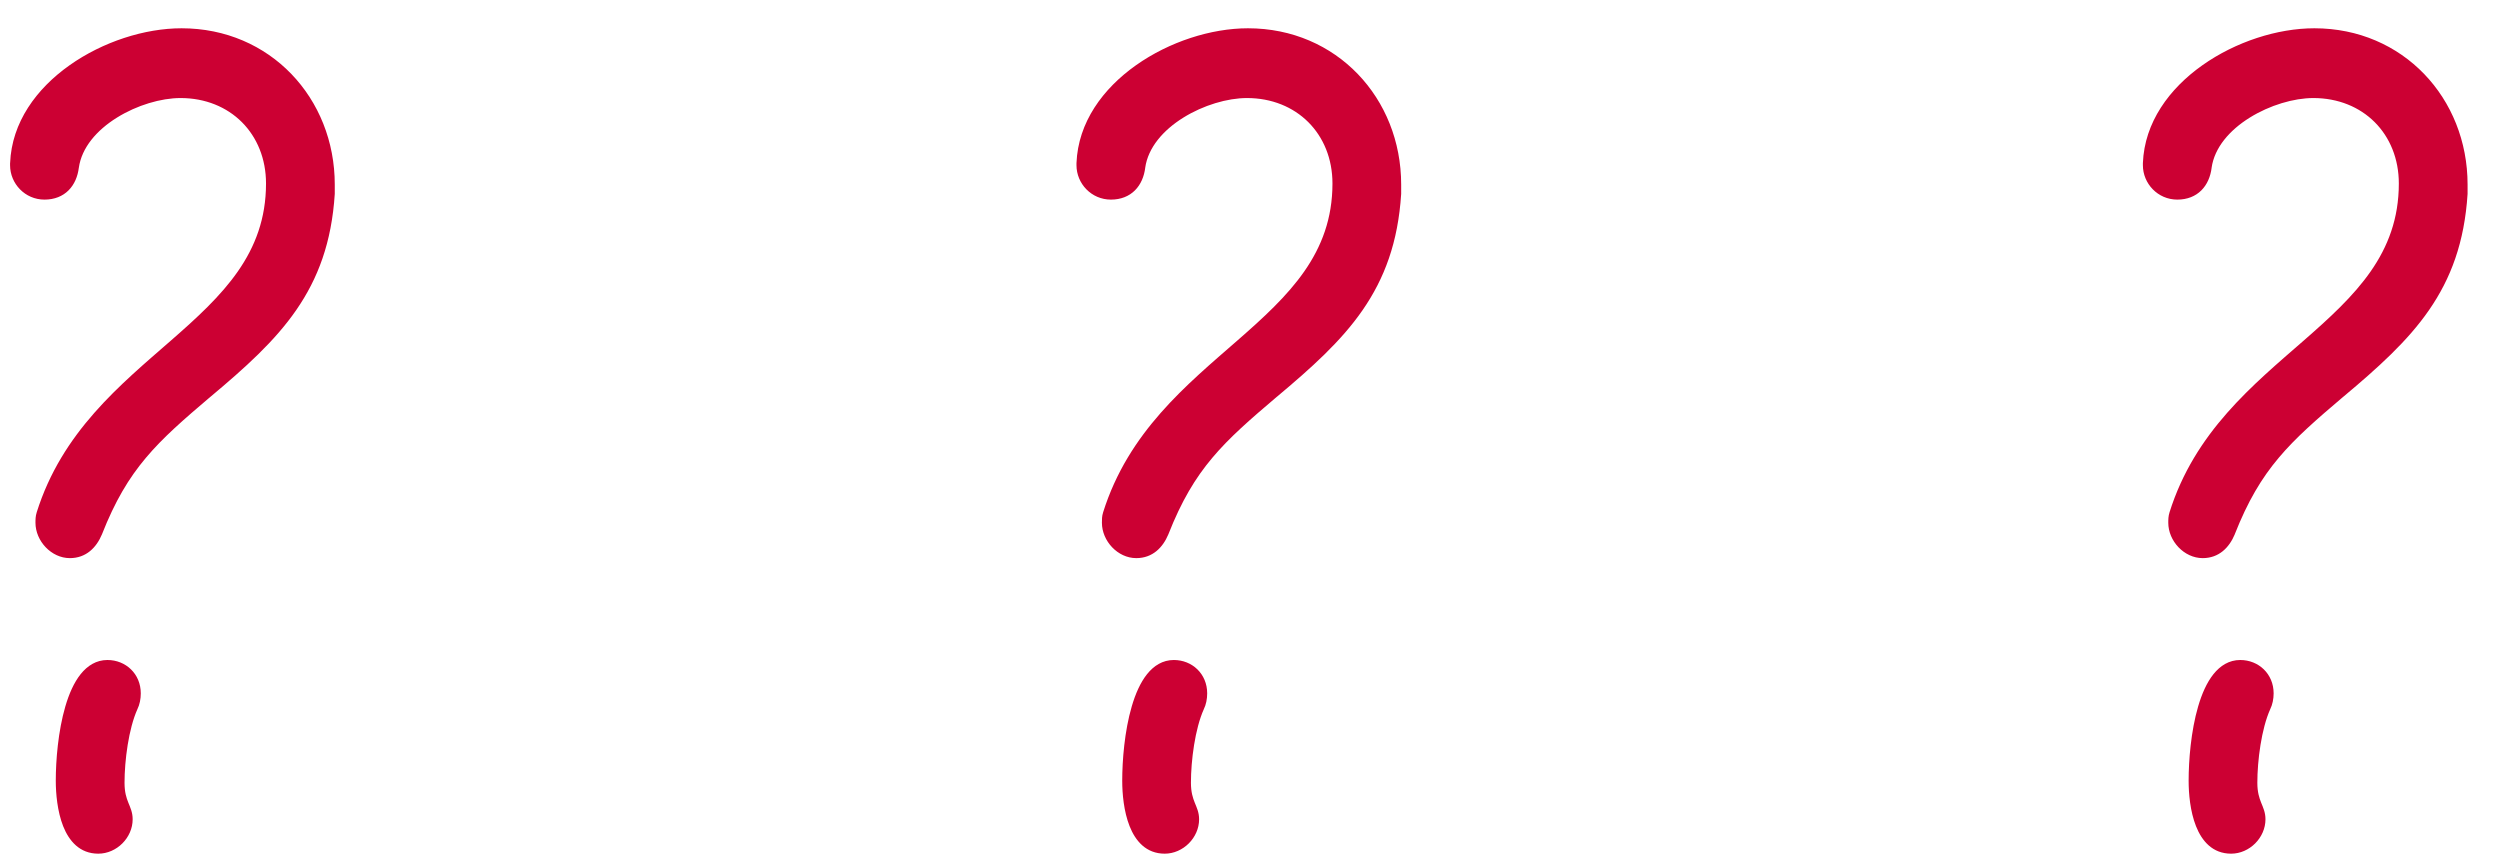 <svg width="64" height="22" viewBox="0 0 64 22" fill="none" xmlns="http://www.w3.org/2000/svg">
<path d="M8.47 4.724C8.47 2.566 6.858 0.824 4.648 0.824C2.802 0.824 0.436 2.176 0.358 4.178V4.23C0.358 4.646 0.696 5.01 1.138 5.01C1.606 5.01 1.866 4.698 1.918 4.282C2.074 3.164 3.582 2.41 4.622 2.41C5.948 2.41 6.91 3.372 6.91 4.698C6.91 8.39 2.308 9.092 1.034 13.148C1.008 13.226 1.008 13.304 1.008 13.382C1.008 13.798 1.372 14.188 1.788 14.188C2.152 14.188 2.386 13.954 2.516 13.642C3.192 11.926 3.946 11.25 5.324 10.08C7.092 8.598 8.314 7.402 8.47 4.958V4.724ZM3.504 17.75C3.504 17.308 3.166 16.996 2.75 16.996C1.762 16.996 1.528 18.972 1.528 19.986C1.528 20.636 1.684 21.754 2.516 21.754C2.932 21.754 3.296 21.39 3.296 20.974C3.296 20.662 3.088 20.558 3.088 20.038C3.088 19.466 3.192 18.634 3.426 18.114C3.478 18.01 3.504 17.88 3.504 17.75ZM35.77 4.724C35.77 2.566 34.158 0.824 31.948 0.824C30.102 0.824 27.736 2.176 27.659 4.178V4.23C27.659 4.646 27.997 5.01 28.439 5.01C28.907 5.01 29.166 4.698 29.218 4.282C29.375 3.164 30.883 2.41 31.922 2.41C33.248 2.41 34.211 3.372 34.211 4.698C34.211 8.39 29.608 9.092 28.334 13.148C28.308 13.226 28.308 13.304 28.308 13.382C28.308 13.798 28.672 14.188 29.088 14.188C29.453 14.188 29.686 13.954 29.817 13.642C30.492 11.926 31.247 11.25 32.624 10.08C34.392 8.598 35.614 7.402 35.77 4.958V4.724ZM30.805 17.75C30.805 17.308 30.466 16.996 30.05 16.996C29.062 16.996 28.828 18.972 28.828 19.986C28.828 20.636 28.985 21.754 29.817 21.754C30.233 21.754 30.596 21.39 30.596 20.974C30.596 20.662 30.389 20.558 30.389 20.038C30.389 19.466 30.492 18.634 30.727 18.114C30.779 18.01 30.805 17.88 30.805 17.75ZM63.071 4.724C63.071 2.566 61.459 0.824 59.248 0.824C57.403 0.824 55.036 2.176 54.959 4.178V4.23C54.959 4.646 55.297 5.01 55.739 5.01C56.206 5.01 56.467 4.698 56.519 4.282C56.675 3.164 58.182 2.41 59.222 2.41C60.548 2.41 61.511 3.372 61.511 4.698C61.511 8.39 56.908 9.092 55.635 13.148C55.608 13.226 55.608 13.304 55.608 13.382C55.608 13.798 55.972 14.188 56.389 14.188C56.752 14.188 56.986 13.954 57.117 13.642C57.792 11.926 58.547 11.25 59.925 10.08C61.693 8.598 62.914 7.402 63.071 4.958V4.724ZM58.105 17.75C58.105 17.308 57.767 16.996 57.35 16.996C56.362 16.996 56.129 18.972 56.129 19.986C56.129 20.636 56.285 21.754 57.117 21.754C57.532 21.754 57.897 21.39 57.897 20.974C57.897 20.662 57.688 20.558 57.688 20.038C57.688 19.466 57.792 18.634 58.026 18.114C58.078 18.01 58.105 17.88 58.105 17.75Z" fill="#CC0033"/>
<path d="M0.358 4.178L0.258 4.174V4.178H0.358ZM1.918 4.282L1.819 4.268L1.819 4.27L1.918 4.282ZM1.034 13.148L1.129 13.18L1.13 13.178L1.034 13.148ZM2.516 13.642L2.609 13.681L2.61 13.679L2.516 13.642ZM5.324 10.08L5.26 10.003L5.26 10.004L5.324 10.08ZM8.47 4.958L8.57 4.964V4.958H8.47ZM3.426 18.114L3.337 18.069L3.335 18.073L3.426 18.114ZM8.57 4.724C8.57 2.514 6.917 0.724 4.648 0.724V0.924C6.8 0.924 8.37 2.618 8.37 4.724H8.57ZM4.648 0.724C3.704 0.724 2.631 1.069 1.783 1.669C0.935 2.268 0.299 3.132 0.259 4.174L0.458 4.182C0.496 3.222 1.082 2.409 1.898 1.832C2.714 1.255 3.747 0.924 4.648 0.924V0.724ZM0.258 4.178V4.23H0.458V4.178H0.258ZM0.258 4.23C0.258 4.699 0.639 5.11 1.138 5.11V4.91C0.754 4.91 0.458 4.593 0.458 4.23H0.258ZM1.138 5.11C1.396 5.11 1.605 5.023 1.755 4.873C1.904 4.724 1.99 4.519 2.018 4.294L1.819 4.27C1.795 4.461 1.725 4.62 1.614 4.731C1.504 4.841 1.349 4.91 1.138 4.91V5.11ZM2.018 4.296C2.09 3.778 2.478 3.332 2.992 3.012C3.504 2.692 4.123 2.51 4.622 2.51V2.31C4.082 2.31 3.426 2.505 2.886 2.842C2.347 3.178 1.903 3.668 1.819 4.268L2.018 4.296ZM4.622 2.51C5.893 2.51 6.81 3.427 6.81 4.698H7.01C7.01 3.317 6.004 2.31 4.622 2.31V2.51ZM6.81 4.698C6.81 6.494 5.696 7.565 4.384 8.711C3.079 9.851 1.586 11.058 0.939 13.118L1.13 13.178C1.757 11.182 3.201 10.01 4.516 8.862C5.824 7.72 7.01 6.594 7.01 4.698H6.81ZM0.94 13.116C0.908 13.212 0.908 13.306 0.908 13.382H1.108C1.108 13.302 1.109 13.24 1.129 13.18L0.94 13.116ZM0.908 13.382C0.908 13.849 1.313 14.288 1.788 14.288V14.088C1.432 14.088 1.108 13.747 1.108 13.382H0.908ZM1.788 14.288C2.207 14.288 2.469 14.015 2.609 13.681L2.424 13.604C2.304 13.893 2.098 14.088 1.788 14.088V14.288ZM2.61 13.679C2.944 12.829 3.296 12.241 3.734 11.721C4.173 11.198 4.699 10.742 5.389 10.156L5.26 10.004C4.572 10.588 4.032 11.055 3.581 11.592C3.127 12.131 2.765 12.739 2.423 13.605L2.61 13.679ZM5.389 10.157C6.273 9.416 7.03 8.739 7.584 7.937C8.141 7.131 8.491 6.204 8.57 4.964L8.371 4.952C8.294 6.156 7.955 7.049 7.42 7.823C6.882 8.6 6.144 9.262 5.26 10.003L5.389 10.157ZM8.57 4.958V4.724H8.37V4.958H8.57ZM3.604 17.75C3.604 17.25 3.219 16.896 2.75 16.896V17.096C3.114 17.096 3.404 17.366 3.404 17.75H3.604ZM2.75 16.896C2.465 16.896 2.239 17.041 2.065 17.258C1.892 17.474 1.766 17.766 1.673 18.083C1.487 18.716 1.428 19.474 1.428 19.986H1.628C1.628 19.484 1.687 18.747 1.865 18.139C1.954 17.834 2.071 17.57 2.221 17.383C2.368 17.198 2.542 17.096 2.75 17.096V16.896ZM1.428 19.986C1.428 20.316 1.468 20.773 1.617 21.151C1.768 21.53 2.042 21.854 2.516 21.854V21.654C2.159 21.654 1.939 21.419 1.803 21.077C1.667 20.733 1.628 20.306 1.628 19.986H1.428ZM2.516 21.854C2.988 21.854 3.396 21.445 3.396 20.974H3.196C3.196 21.335 2.877 21.654 2.516 21.654V21.854ZM3.396 20.974C3.396 20.794 3.334 20.67 3.285 20.547C3.236 20.425 3.188 20.282 3.188 20.038H2.988C2.988 20.314 3.044 20.483 3.1 20.621C3.154 20.758 3.196 20.842 3.196 20.974H3.396ZM3.188 20.038C3.188 19.472 3.292 18.656 3.518 18.155L3.335 18.073C3.093 18.612 2.988 19.46 2.988 20.038H3.188ZM3.516 18.159C3.576 18.038 3.604 17.892 3.604 17.75H3.404C3.404 17.868 3.381 17.982 3.337 18.069L3.516 18.159ZM27.659 4.178L27.558 4.174V4.178H27.659ZM29.218 4.282L29.119 4.268L29.119 4.27L29.218 4.282ZM28.334 13.148L28.429 13.18L28.43 13.178L28.334 13.148ZM29.817 13.642L29.909 13.681L29.91 13.679L29.817 13.642ZM32.624 10.08L32.56 10.003L32.56 10.004L32.624 10.08ZM35.77 4.958L35.87 4.964V4.958H35.77ZM30.727 18.114L30.637 18.069L30.635 18.073L30.727 18.114ZM35.87 4.724C35.87 2.514 34.217 0.724 31.948 0.724V0.924C34.1 0.924 35.67 2.618 35.67 4.724H35.87ZM31.948 0.724C31.004 0.724 29.931 1.069 29.083 1.669C28.235 2.268 27.599 3.132 27.558 4.174L27.758 4.182C27.796 3.222 28.382 2.409 29.198 1.832C30.014 1.255 31.047 0.924 31.948 0.924V0.724ZM27.558 4.178V4.23H27.759V4.178H27.558ZM27.558 4.23C27.558 4.699 27.939 5.11 28.439 5.11V4.91C28.054 4.91 27.759 4.593 27.759 4.23H27.558ZM28.439 5.11C28.696 5.11 28.905 5.023 29.055 4.873C29.204 4.724 29.29 4.519 29.318 4.294L29.119 4.27C29.095 4.461 29.025 4.62 28.914 4.731C28.804 4.841 28.649 4.91 28.439 4.91V5.11ZM29.317 4.296C29.39 3.778 29.778 3.332 30.292 3.012C30.805 2.692 31.423 2.51 31.922 2.51V2.31C31.382 2.31 30.727 2.505 30.186 2.842C29.647 3.178 29.203 3.668 29.119 4.268L29.317 4.296ZM31.922 2.51C33.193 2.51 34.111 3.427 34.111 4.698H34.31C34.31 3.317 33.304 2.31 31.922 2.31V2.51ZM34.111 4.698C34.111 6.494 32.996 7.565 31.684 8.711C30.38 9.851 28.886 11.058 28.239 13.118L28.43 13.178C29.057 11.182 30.501 10.01 31.816 8.862C33.124 7.72 34.31 6.594 34.31 4.698H34.111ZM28.24 13.116C28.208 13.212 28.209 13.306 28.209 13.382H28.409C28.409 13.302 28.409 13.24 28.429 13.18L28.24 13.116ZM28.209 13.382C28.209 13.849 28.613 14.288 29.088 14.288V14.088C28.732 14.088 28.409 13.747 28.409 13.382H28.209ZM29.088 14.288C29.507 14.288 29.769 14.015 29.909 13.681L29.724 13.604C29.604 13.893 29.398 14.088 29.088 14.088V14.288ZM29.91 13.679C30.244 12.829 30.596 12.241 31.034 11.721C31.473 11.198 31.999 10.742 32.689 10.156L32.56 10.004C31.872 10.588 31.332 11.055 30.881 11.592C30.427 12.131 30.065 12.739 29.723 13.605L29.91 13.679ZM32.689 10.157C33.573 9.416 34.33 8.739 34.884 7.937C35.441 7.131 35.791 6.204 35.87 4.964L35.671 4.952C35.594 6.156 35.255 7.049 34.72 7.823C34.182 8.6 33.444 9.262 32.56 10.003L32.689 10.157ZM35.87 4.958V4.724H35.67V4.958H35.87ZM30.904 17.75C30.904 17.25 30.519 16.896 30.05 16.896V17.096C30.413 17.096 30.704 17.366 30.704 17.75H30.904ZM30.05 16.896C29.765 16.896 29.539 17.041 29.365 17.258C29.192 17.474 29.066 17.766 28.973 18.083C28.787 18.716 28.729 19.474 28.729 19.986H28.928C28.928 19.484 28.987 18.747 29.165 18.139C29.254 17.834 29.372 17.57 29.521 17.383C29.668 17.198 29.842 17.096 30.05 17.096V16.896ZM28.729 19.986C28.729 20.316 28.768 20.773 28.918 21.151C29.068 21.53 29.342 21.854 29.817 21.854V21.654C29.459 21.654 29.239 21.419 29.103 21.077C28.967 20.733 28.928 20.306 28.928 19.986H28.729ZM29.817 21.854C30.288 21.854 30.697 21.445 30.697 20.974H30.497C30.497 21.335 30.177 21.654 29.817 21.654V21.854ZM30.697 20.974C30.697 20.794 30.634 20.67 30.585 20.547C30.537 20.425 30.488 20.282 30.488 20.038H30.288C30.288 20.314 30.344 20.483 30.4 20.621C30.454 20.758 30.497 20.842 30.497 20.974H30.697ZM30.488 20.038C30.488 19.472 30.592 18.656 30.818 18.155L30.635 18.073C30.393 18.612 30.288 19.46 30.288 20.038H30.488ZM30.816 18.159C30.876 18.038 30.904 17.892 30.904 17.75H30.704C30.704 17.868 30.681 17.982 30.637 18.069L30.816 18.159ZM54.959 4.178L54.858 4.174V4.178H54.959ZM56.519 4.282L56.419 4.268L56.419 4.27L56.519 4.282ZM55.635 13.148L55.729 13.18L55.73 13.178L55.635 13.148ZM57.117 13.642L57.209 13.681L57.209 13.679L57.117 13.642ZM59.925 10.08L59.86 10.003L59.86 10.004L59.925 10.08ZM63.071 4.958L63.17 4.964V4.958H63.071ZM58.026 18.114L57.937 18.069L57.935 18.073L58.026 18.114ZM63.17 4.724C63.17 2.514 61.517 0.724 59.248 0.724V0.924C61.4 0.924 62.971 2.618 62.971 4.724H63.17ZM59.248 0.724C58.304 0.724 57.231 1.069 56.383 1.669C55.535 2.268 54.899 3.132 54.858 4.174L55.058 4.182C55.096 3.222 55.682 2.409 56.498 1.832C57.314 1.255 58.347 0.924 59.248 0.924V0.724ZM54.858 4.178V4.23H55.059V4.178H54.858ZM54.858 4.23C54.858 4.699 55.239 5.11 55.739 5.11V4.91C55.354 4.91 55.059 4.593 55.059 4.23H54.858ZM55.739 5.11C55.996 5.11 56.205 5.023 56.355 4.873C56.504 4.724 56.59 4.519 56.618 4.294L56.419 4.27C56.395 4.461 56.325 4.62 56.214 4.731C56.104 4.841 55.949 4.91 55.739 4.91V5.11ZM56.617 4.296C56.69 3.778 57.078 3.332 57.592 3.012C58.105 2.692 58.723 2.51 59.222 2.51V2.31C58.682 2.31 58.026 2.505 57.486 2.842C56.947 3.178 56.503 3.668 56.419 4.268L56.617 4.296ZM59.222 2.51C60.493 2.51 61.41 3.427 61.41 4.698H61.611C61.611 3.317 60.604 2.31 59.222 2.31V2.51ZM61.41 4.698C61.41 6.494 60.296 7.565 58.984 8.711C57.679 9.851 56.186 11.058 55.539 13.118L55.73 13.178C56.357 11.182 57.801 10.01 59.116 8.862C60.424 7.72 61.611 6.594 61.611 4.698H61.41ZM55.54 13.116C55.508 13.212 55.508 13.306 55.508 13.382H55.709C55.709 13.302 55.709 13.24 55.729 13.18L55.54 13.116ZM55.508 13.382C55.508 13.849 55.913 14.288 56.389 14.288V14.088C56.032 14.088 55.709 13.747 55.709 13.382H55.508ZM56.389 14.288C56.807 14.288 57.069 14.015 57.209 13.681L57.024 13.604C56.904 13.893 56.698 14.088 56.389 14.088V14.288ZM57.209 13.679C57.544 12.829 57.896 12.241 58.334 11.721C58.773 11.198 59.299 10.742 59.989 10.156L59.86 10.004C59.172 10.588 58.632 11.055 58.181 11.592C57.727 12.131 57.365 12.739 57.023 13.605L57.209 13.679ZM59.989 10.157C60.873 9.416 61.63 8.739 62.184 7.937C62.741 7.131 63.091 6.204 63.17 4.964L62.971 4.952C62.894 6.156 62.555 7.049 62.02 7.823C61.482 8.6 60.744 9.262 59.86 10.003L59.989 10.157ZM63.17 4.958V4.724H62.971V4.958H63.17ZM58.205 17.75C58.205 17.25 57.819 16.896 57.35 16.896V17.096C57.714 17.096 58.005 17.366 58.005 17.75H58.205ZM57.35 16.896C57.065 16.896 56.839 17.041 56.665 17.258C56.492 17.474 56.366 17.766 56.273 18.083C56.087 18.716 56.029 19.474 56.029 19.986H56.228C56.228 19.484 56.287 18.747 56.465 18.139C56.554 17.834 56.672 17.57 56.821 17.383C56.968 17.198 57.142 17.096 57.35 17.096V16.896ZM56.029 19.986C56.029 20.316 56.068 20.773 56.218 21.151C56.368 21.53 56.642 21.854 57.117 21.854V21.654C56.759 21.654 56.539 21.419 56.403 21.077C56.267 20.733 56.228 20.306 56.228 19.986H56.029ZM57.117 21.854C57.588 21.854 57.996 21.445 57.996 20.974H57.797C57.797 21.335 57.477 21.654 57.117 21.654V21.854ZM57.996 20.974C57.996 20.794 57.934 20.67 57.885 20.547C57.837 20.425 57.788 20.282 57.788 20.038H57.589C57.589 20.314 57.644 20.483 57.7 20.621C57.755 20.758 57.797 20.842 57.797 20.974H57.996ZM57.788 20.038C57.788 19.472 57.892 18.656 58.118 18.155L57.935 18.073C57.693 18.612 57.589 19.46 57.589 20.038H57.788ZM58.116 18.159C58.176 18.038 58.205 17.892 58.205 17.75H58.005C58.005 17.868 57.981 17.982 57.937 18.069L58.116 18.159Z" fill="#CC0033"/>
</svg>
